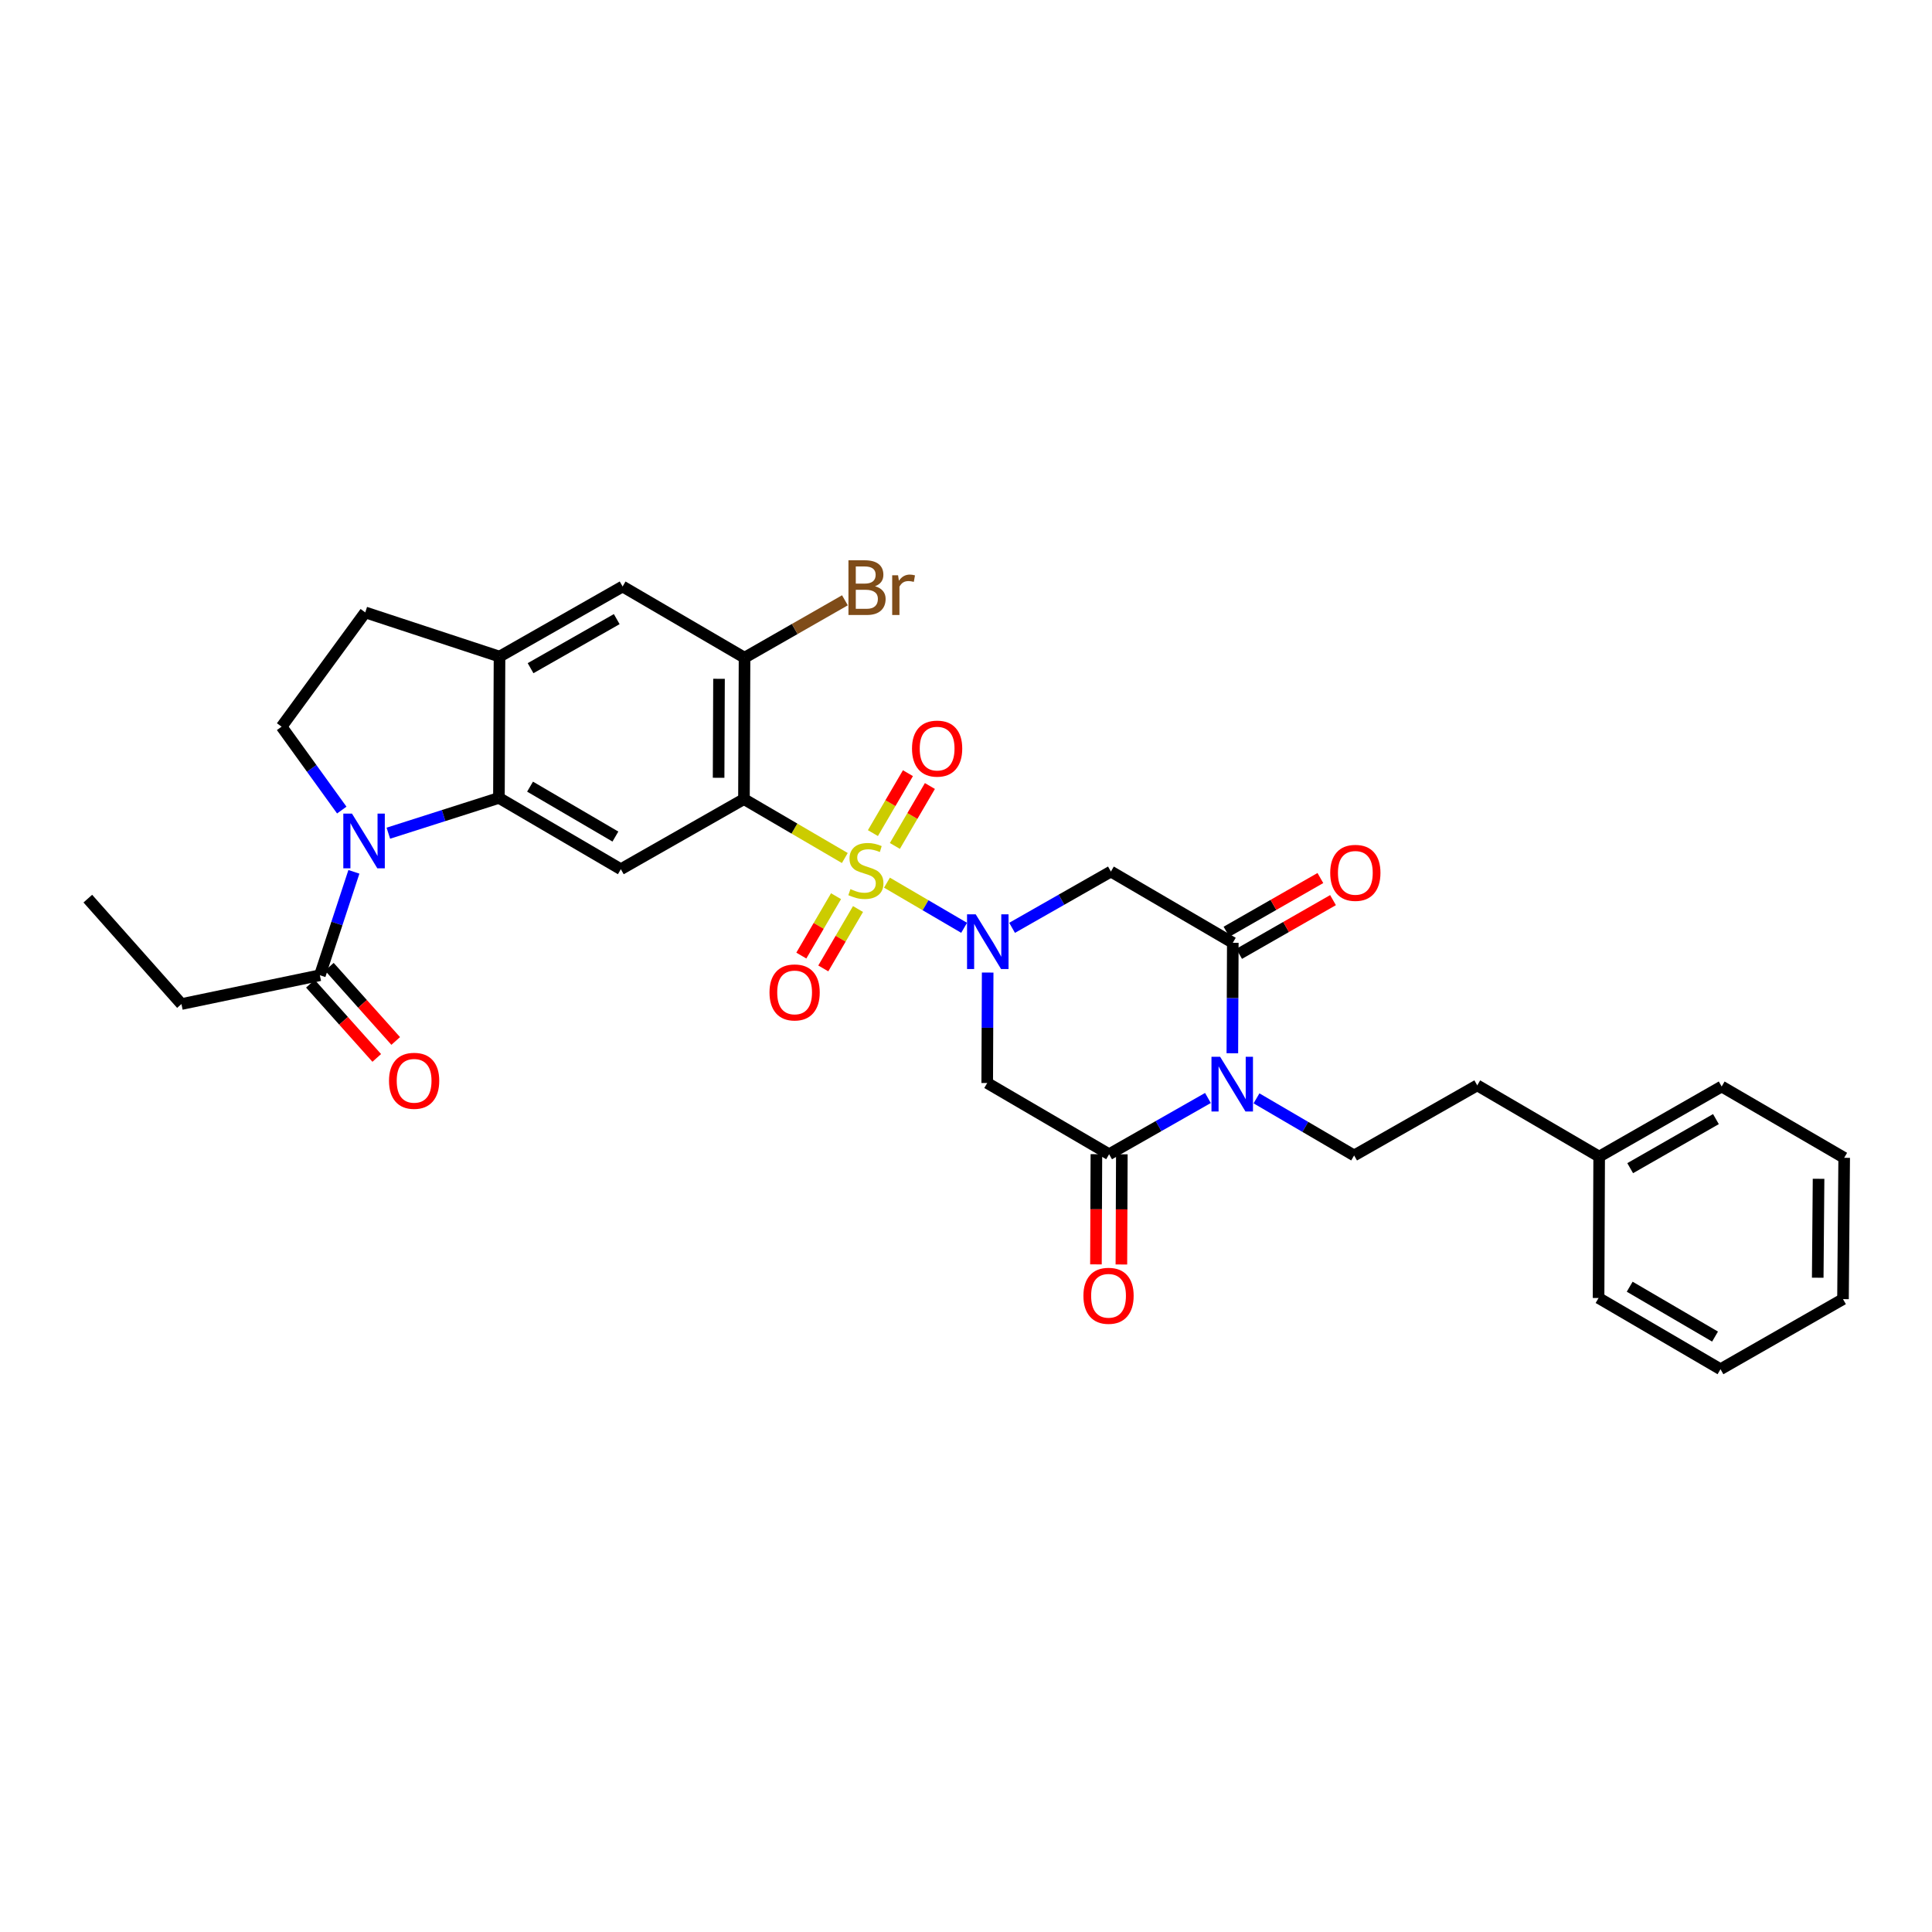 <?xml version='1.0' encoding='iso-8859-1'?>
<svg version='1.1' baseProfile='full'
              xmlns='http://www.w3.org/2000/svg'
                      xmlns:rdkit='http://www.rdkit.org/xml'
                      xmlns:xlink='http://www.w3.org/1999/xlink'
                  xml:space='preserve'
width='1000px' height='1000px' viewBox='0 0 1000 1000'>
<!-- END OF HEADER -->
<rect style='opacity:1.0;fill:#FFFFFF;stroke:none' width='1000' height='1000' x='0' y='0'> </rect>
<path class='bond-0' d='M 459.091,456.866 L 479.06,468.551' style='fill:none;fill-rule:evenodd;stroke:#CCCC00;stroke-width:6px;stroke-linecap:butt;stroke-linejoin:miter;stroke-opacity:1' />
<path class='bond-0' d='M 479.06,468.551 L 499.029,480.236' style='fill:none;fill-rule:evenodd;stroke:#0000FF;stroke-width:6px;stroke-linecap:butt;stroke-linejoin:miter;stroke-opacity:1' />
<path class='bond-1' d='M 437.277,444.111 L 411.174,428.862' style='fill:none;fill-rule:evenodd;stroke:#CCCC00;stroke-width:6px;stroke-linecap:butt;stroke-linejoin:miter;stroke-opacity:1' />
<path class='bond-1' d='M 411.174,428.862 L 385.072,413.613' style='fill:none;fill-rule:evenodd;stroke:#000000;stroke-width:6px;stroke-linecap:butt;stroke-linejoin:miter;stroke-opacity:1' />
<path class='bond-15' d='M 432.733,463.868 L 423.748,479.238' style='fill:none;fill-rule:evenodd;stroke:#CCCC00;stroke-width:6px;stroke-linecap:butt;stroke-linejoin:miter;stroke-opacity:1' />
<path class='bond-15' d='M 423.748,479.238 L 414.764,494.608' style='fill:none;fill-rule:evenodd;stroke:#FF0000;stroke-width:6px;stroke-linecap:butt;stroke-linejoin:miter;stroke-opacity:1' />
<path class='bond-15' d='M 444.101,470.514 L 435.117,485.884' style='fill:none;fill-rule:evenodd;stroke:#CCCC00;stroke-width:6px;stroke-linecap:butt;stroke-linejoin:miter;stroke-opacity:1' />
<path class='bond-15' d='M 435.117,485.884 L 426.132,501.254' style='fill:none;fill-rule:evenodd;stroke:#FF0000;stroke-width:6px;stroke-linecap:butt;stroke-linejoin:miter;stroke-opacity:1' />
<path class='bond-16' d='M 463.188,437.858 L 472.251,422.35' style='fill:none;fill-rule:evenodd;stroke:#CCCC00;stroke-width:6px;stroke-linecap:butt;stroke-linejoin:miter;stroke-opacity:1' />
<path class='bond-16' d='M 472.251,422.35 L 481.315,406.841' style='fill:none;fill-rule:evenodd;stroke:#FF0000;stroke-width:6px;stroke-linecap:butt;stroke-linejoin:miter;stroke-opacity:1' />
<path class='bond-16' d='M 451.819,431.214 L 460.883,415.706' style='fill:none;fill-rule:evenodd;stroke:#CCCC00;stroke-width:6px;stroke-linecap:butt;stroke-linejoin:miter;stroke-opacity:1' />
<path class='bond-16' d='M 460.883,415.706 L 469.946,400.197' style='fill:none;fill-rule:evenodd;stroke:#FF0000;stroke-width:6px;stroke-linecap:butt;stroke-linejoin:miter;stroke-opacity:1' />
<path class='bond-7' d='M 523.854,480.244 L 549.427,465.678' style='fill:none;fill-rule:evenodd;stroke:#0000FF;stroke-width:6px;stroke-linecap:butt;stroke-linejoin:miter;stroke-opacity:1' />
<path class='bond-7' d='M 549.427,465.678 L 574.999,451.112' style='fill:none;fill-rule:evenodd;stroke:#000000;stroke-width:6px;stroke-linecap:butt;stroke-linejoin:miter;stroke-opacity:1' />
<path class='bond-8' d='M 511.215,503.394 L 511.098,531.977' style='fill:none;fill-rule:evenodd;stroke:#0000FF;stroke-width:6px;stroke-linecap:butt;stroke-linejoin:miter;stroke-opacity:1' />
<path class='bond-8' d='M 511.098,531.977 L 510.981,560.561' style='fill:none;fill-rule:evenodd;stroke:#000000;stroke-width:6px;stroke-linecap:butt;stroke-linejoin:miter;stroke-opacity:1' />
<path class='bond-9' d='M 385.072,413.613 L 321.347,449.905' style='fill:none;fill-rule:evenodd;stroke:#000000;stroke-width:6px;stroke-linecap:butt;stroke-linejoin:miter;stroke-opacity:1' />
<path class='bond-10' d='M 385.072,413.613 L 385.372,340.428' style='fill:none;fill-rule:evenodd;stroke:#000000;stroke-width:6px;stroke-linecap:butt;stroke-linejoin:miter;stroke-opacity:1' />
<path class='bond-10' d='M 371.95,402.581 L 372.159,351.352' style='fill:none;fill-rule:evenodd;stroke:#000000;stroke-width:6px;stroke-linecap:butt;stroke-linejoin:miter;stroke-opacity:1' />
<path class='bond-2' d='M 637.862,545.164 L 637.979,516.577' style='fill:none;fill-rule:evenodd;stroke:#0000FF;stroke-width:6px;stroke-linecap:butt;stroke-linejoin:miter;stroke-opacity:1' />
<path class='bond-2' d='M 637.979,516.577 L 638.096,487.99' style='fill:none;fill-rule:evenodd;stroke:#000000;stroke-width:6px;stroke-linecap:butt;stroke-linejoin:miter;stroke-opacity:1' />
<path class='bond-14' d='M 650.363,568.504 L 675.628,583.282' style='fill:none;fill-rule:evenodd;stroke:#0000FF;stroke-width:6px;stroke-linecap:butt;stroke-linejoin:miter;stroke-opacity:1' />
<path class='bond-14' d='M 675.628,583.282 L 700.893,598.06' style='fill:none;fill-rule:evenodd;stroke:#000000;stroke-width:6px;stroke-linecap:butt;stroke-linejoin:miter;stroke-opacity:1' />
<path class='bond-32' d='M 625.223,568.312 L 599.65,582.871' style='fill:none;fill-rule:evenodd;stroke:#0000FF;stroke-width:6px;stroke-linecap:butt;stroke-linejoin:miter;stroke-opacity:1' />
<path class='bond-32' d='M 599.65,582.871 L 574.077,597.431' style='fill:none;fill-rule:evenodd;stroke:#000000;stroke-width:6px;stroke-linecap:butt;stroke-linejoin:miter;stroke-opacity:1' />
<path class='bond-3' d='M 201.009,431.262 L 229.626,422.13' style='fill:none;fill-rule:evenodd;stroke:#0000FF;stroke-width:6px;stroke-linecap:butt;stroke-linejoin:miter;stroke-opacity:1' />
<path class='bond-3' d='M 229.626,422.13 L 258.242,412.998' style='fill:none;fill-rule:evenodd;stroke:#000000;stroke-width:6px;stroke-linecap:butt;stroke-linejoin:miter;stroke-opacity:1' />
<path class='bond-12' d='M 183.177,451.263 L 174.373,478.021' style='fill:none;fill-rule:evenodd;stroke:#0000FF;stroke-width:6px;stroke-linecap:butt;stroke-linejoin:miter;stroke-opacity:1' />
<path class='bond-12' d='M 174.373,478.021 L 165.569,504.779' style='fill:none;fill-rule:evenodd;stroke:#000000;stroke-width:6px;stroke-linecap:butt;stroke-linejoin:miter;stroke-opacity:1' />
<path class='bond-13' d='M 176.902,419.291 L 161.326,397.709' style='fill:none;fill-rule:evenodd;stroke:#0000FF;stroke-width:6px;stroke-linecap:butt;stroke-linejoin:miter;stroke-opacity:1' />
<path class='bond-13' d='M 161.326,397.709 L 145.751,376.128' style='fill:none;fill-rule:evenodd;stroke:#000000;stroke-width:6px;stroke-linecap:butt;stroke-linejoin:miter;stroke-opacity:1' />
<path class='bond-4' d='M 638.096,487.99 L 574.999,451.112' style='fill:none;fill-rule:evenodd;stroke:#000000;stroke-width:6px;stroke-linecap:butt;stroke-linejoin:miter;stroke-opacity:1' />
<path class='bond-18' d='M 641.365,493.705 L 665.665,479.804' style='fill:none;fill-rule:evenodd;stroke:#000000;stroke-width:6px;stroke-linecap:butt;stroke-linejoin:miter;stroke-opacity:1' />
<path class='bond-18' d='M 665.665,479.804 L 689.965,465.902' style='fill:none;fill-rule:evenodd;stroke:#FF0000;stroke-width:6px;stroke-linecap:butt;stroke-linejoin:miter;stroke-opacity:1' />
<path class='bond-18' d='M 634.827,482.275 L 659.126,468.374' style='fill:none;fill-rule:evenodd;stroke:#000000;stroke-width:6px;stroke-linecap:butt;stroke-linejoin:miter;stroke-opacity:1' />
<path class='bond-18' d='M 659.126,468.374 L 683.426,454.472' style='fill:none;fill-rule:evenodd;stroke:#FF0000;stroke-width:6px;stroke-linecap:butt;stroke-linejoin:miter;stroke-opacity:1' />
<path class='bond-5' d='M 574.077,597.431 L 510.981,560.561' style='fill:none;fill-rule:evenodd;stroke:#000000;stroke-width:6px;stroke-linecap:butt;stroke-linejoin:miter;stroke-opacity:1' />
<path class='bond-19' d='M 567.493,597.404 L 567.377,625.922' style='fill:none;fill-rule:evenodd;stroke:#000000;stroke-width:6px;stroke-linecap:butt;stroke-linejoin:miter;stroke-opacity:1' />
<path class='bond-19' d='M 567.377,625.922 L 567.26,654.439' style='fill:none;fill-rule:evenodd;stroke:#FF0000;stroke-width:6px;stroke-linecap:butt;stroke-linejoin:miter;stroke-opacity:1' />
<path class='bond-19' d='M 580.661,597.458 L 580.545,625.976' style='fill:none;fill-rule:evenodd;stroke:#000000;stroke-width:6px;stroke-linecap:butt;stroke-linejoin:miter;stroke-opacity:1' />
<path class='bond-19' d='M 580.545,625.976 L 580.428,654.493' style='fill:none;fill-rule:evenodd;stroke:#FF0000;stroke-width:6px;stroke-linecap:butt;stroke-linejoin:miter;stroke-opacity:1' />
<path class='bond-6' d='M 258.242,412.998 L 321.347,449.905' style='fill:none;fill-rule:evenodd;stroke:#000000;stroke-width:6px;stroke-linecap:butt;stroke-linejoin:miter;stroke-opacity:1' />
<path class='bond-6' d='M 274.356,407.168 L 318.529,433.003' style='fill:none;fill-rule:evenodd;stroke:#000000;stroke-width:6px;stroke-linecap:butt;stroke-linejoin:miter;stroke-opacity:1' />
<path class='bond-33' d='M 258.242,412.998 L 258.55,339.85' style='fill:none;fill-rule:evenodd;stroke:#000000;stroke-width:6px;stroke-linecap:butt;stroke-linejoin:miter;stroke-opacity:1' />
<path class='bond-17' d='M 385.372,340.428 L 322.261,303.572' style='fill:none;fill-rule:evenodd;stroke:#000000;stroke-width:6px;stroke-linecap:butt;stroke-linejoin:miter;stroke-opacity:1' />
<path class='bond-22' d='M 385.372,340.428 L 411.351,325.569' style='fill:none;fill-rule:evenodd;stroke:#000000;stroke-width:6px;stroke-linecap:butt;stroke-linejoin:miter;stroke-opacity:1' />
<path class='bond-22' d='M 411.351,325.569 L 437.33,310.711' style='fill:none;fill-rule:evenodd;stroke:#7F4C19;stroke-width:6px;stroke-linecap:butt;stroke-linejoin:miter;stroke-opacity:1' />
<path class='bond-11' d='M 258.55,339.85 L 322.261,303.572' style='fill:none;fill-rule:evenodd;stroke:#000000;stroke-width:6px;stroke-linecap:butt;stroke-linejoin:miter;stroke-opacity:1' />
<path class='bond-11' d='M 274.622,345.851 L 319.22,320.457' style='fill:none;fill-rule:evenodd;stroke:#000000;stroke-width:6px;stroke-linecap:butt;stroke-linejoin:miter;stroke-opacity:1' />
<path class='bond-20' d='M 258.55,339.85 L 189.052,316.981' style='fill:none;fill-rule:evenodd;stroke:#000000;stroke-width:6px;stroke-linecap:butt;stroke-linejoin:miter;stroke-opacity:1' />
<path class='bond-21' d='M 160.661,509.168 L 177.831,528.373' style='fill:none;fill-rule:evenodd;stroke:#000000;stroke-width:6px;stroke-linecap:butt;stroke-linejoin:miter;stroke-opacity:1' />
<path class='bond-21' d='M 177.831,528.373 L 195.002,547.578' style='fill:none;fill-rule:evenodd;stroke:#FF0000;stroke-width:6px;stroke-linecap:butt;stroke-linejoin:miter;stroke-opacity:1' />
<path class='bond-21' d='M 170.477,500.391 L 187.648,519.596' style='fill:none;fill-rule:evenodd;stroke:#000000;stroke-width:6px;stroke-linecap:butt;stroke-linejoin:miter;stroke-opacity:1' />
<path class='bond-21' d='M 187.648,519.596 L 204.818,538.801' style='fill:none;fill-rule:evenodd;stroke:#FF0000;stroke-width:6px;stroke-linecap:butt;stroke-linejoin:miter;stroke-opacity:1' />
<path class='bond-25' d='M 165.569,504.779 L 93.92,519.689' style='fill:none;fill-rule:evenodd;stroke:#000000;stroke-width:6px;stroke-linecap:butt;stroke-linejoin:miter;stroke-opacity:1' />
<path class='bond-34' d='M 145.751,376.128 L 189.052,316.981' style='fill:none;fill-rule:evenodd;stroke:#000000;stroke-width:6px;stroke-linecap:butt;stroke-linejoin:miter;stroke-opacity:1' />
<path class='bond-23' d='M 700.893,598.06 L 764.619,561.782' style='fill:none;fill-rule:evenodd;stroke:#000000;stroke-width:6px;stroke-linecap:butt;stroke-linejoin:miter;stroke-opacity:1' />
<path class='bond-24' d='M 764.619,561.782 L 827.73,598.653' style='fill:none;fill-rule:evenodd;stroke:#000000;stroke-width:6px;stroke-linecap:butt;stroke-linejoin:miter;stroke-opacity:1' />
<path class='bond-26' d='M 827.73,598.653 L 891.134,562.375' style='fill:none;fill-rule:evenodd;stroke:#000000;stroke-width:6px;stroke-linecap:butt;stroke-linejoin:miter;stroke-opacity:1' />
<path class='bond-26' d='M 843.78,604.64 L 888.163,579.246' style='fill:none;fill-rule:evenodd;stroke:#000000;stroke-width:6px;stroke-linecap:butt;stroke-linejoin:miter;stroke-opacity:1' />
<path class='bond-27' d='M 827.73,598.653 L 827.416,671.838' style='fill:none;fill-rule:evenodd;stroke:#000000;stroke-width:6px;stroke-linecap:butt;stroke-linejoin:miter;stroke-opacity:1' />
<path class='bond-28' d='M 93.92,519.689 L 45.455,465.129' style='fill:none;fill-rule:evenodd;stroke:#000000;stroke-width:6px;stroke-linecap:butt;stroke-linejoin:miter;stroke-opacity:1' />
<path class='bond-29' d='M 891.134,562.375 L 954.545,599.282' style='fill:none;fill-rule:evenodd;stroke:#000000;stroke-width:6px;stroke-linecap:butt;stroke-linejoin:miter;stroke-opacity:1' />
<path class='bond-30' d='M 827.416,671.838 L 890.527,708.708' style='fill:none;fill-rule:evenodd;stroke:#000000;stroke-width:6px;stroke-linecap:butt;stroke-linejoin:miter;stroke-opacity:1' />
<path class='bond-30' d='M 843.525,665.998 L 887.703,691.808' style='fill:none;fill-rule:evenodd;stroke:#000000;stroke-width:6px;stroke-linecap:butt;stroke-linejoin:miter;stroke-opacity:1' />
<path class='bond-35' d='M 954.545,599.282 L 953.931,672.43' style='fill:none;fill-rule:evenodd;stroke:#000000;stroke-width:6px;stroke-linecap:butt;stroke-linejoin:miter;stroke-opacity:1' />
<path class='bond-35' d='M 941.286,610.144 L 940.856,661.347' style='fill:none;fill-rule:evenodd;stroke:#000000;stroke-width:6px;stroke-linecap:butt;stroke-linejoin:miter;stroke-opacity:1' />
<path class='bond-31' d='M 890.527,708.708 L 953.931,672.43' style='fill:none;fill-rule:evenodd;stroke:#000000;stroke-width:6px;stroke-linecap:butt;stroke-linejoin:miter;stroke-opacity:1' />
<path  class='atom-0' d='M 440.184 460.203
Q 440.504 460.323, 441.824 460.883
Q 443.144 461.443, 444.584 461.803
Q 446.064 462.123, 447.504 462.123
Q 450.184 462.123, 451.744 460.843
Q 453.304 459.523, 453.304 457.243
Q 453.304 455.683, 452.504 454.723
Q 451.744 453.763, 450.544 453.243
Q 449.344 452.723, 447.344 452.123
Q 444.824 451.363, 443.304 450.643
Q 441.824 449.923, 440.744 448.403
Q 439.704 446.883, 439.704 444.323
Q 439.704 440.763, 442.104 438.563
Q 444.544 436.363, 449.344 436.363
Q 452.624 436.363, 456.344 437.923
L 455.424 441.003
Q 452.024 439.603, 449.464 439.603
Q 446.704 439.603, 445.184 440.763
Q 443.664 441.883, 443.704 443.843
Q 443.704 445.363, 444.464 446.283
Q 445.264 447.203, 446.384 447.723
Q 447.544 448.243, 449.464 448.843
Q 452.024 449.643, 453.544 450.443
Q 455.064 451.243, 456.144 452.883
Q 457.264 454.483, 457.264 457.243
Q 457.264 461.163, 454.624 463.283
Q 452.024 465.363, 447.664 465.363
Q 445.144 465.363, 443.224 464.803
Q 441.344 464.283, 439.104 463.363
L 440.184 460.203
' fill='#CCCC00'/>
<path  class='atom-1' d='M 505.021 473.245
L 514.301 488.245
Q 515.221 489.725, 516.701 492.405
Q 518.181 495.085, 518.261 495.245
L 518.261 473.245
L 522.021 473.245
L 522.021 501.565
L 518.141 501.565
L 508.181 485.165
Q 507.021 483.245, 505.781 481.045
Q 504.581 478.845, 504.221 478.165
L 504.221 501.565
L 500.541 501.565
L 500.541 473.245
L 505.021 473.245
' fill='#0000FF'/>
<path  class='atom-3' d='M 631.536 546.993
L 640.816 561.993
Q 641.736 563.473, 643.216 566.153
Q 644.696 568.833, 644.776 568.993
L 644.776 546.993
L 648.536 546.993
L 648.536 575.313
L 644.656 575.313
L 634.696 558.913
Q 633.536 556.993, 632.296 554.793
Q 631.096 552.593, 630.736 551.913
L 630.736 575.313
L 627.056 575.313
L 627.056 546.993
L 631.536 546.993
' fill='#0000FF'/>
<path  class='atom-4' d='M 182.177 421.114
L 191.457 436.114
Q 192.377 437.594, 193.857 440.274
Q 195.337 442.954, 195.417 443.114
L 195.417 421.114
L 199.177 421.114
L 199.177 449.434
L 195.297 449.434
L 185.337 433.034
Q 184.177 431.114, 182.937 428.914
Q 181.737 426.714, 181.377 426.034
L 181.377 449.434
L 177.697 449.434
L 177.697 421.114
L 182.177 421.114
' fill='#0000FF'/>
<path  class='atom-16' d='M 398.291 513.675
Q 398.291 506.875, 401.651 503.075
Q 405.011 499.275, 411.291 499.275
Q 417.571 499.275, 420.931 503.075
Q 424.291 506.875, 424.291 513.675
Q 424.291 520.555, 420.891 524.475
Q 417.491 528.355, 411.291 528.355
Q 405.051 528.355, 401.651 524.475
Q 398.291 520.595, 398.291 513.675
M 411.291 525.155
Q 415.611 525.155, 417.931 522.275
Q 420.291 519.355, 420.291 513.675
Q 420.291 508.115, 417.931 505.315
Q 415.611 502.475, 411.291 502.475
Q 406.971 502.475, 404.611 505.275
Q 402.291 508.075, 402.291 513.675
Q 402.291 519.395, 404.611 522.275
Q 406.971 525.155, 411.291 525.155
' fill='#FF0000'/>
<path  class='atom-17' d='M 472.054 387.474
Q 472.054 380.674, 475.414 376.874
Q 478.774 373.074, 485.054 373.074
Q 491.334 373.074, 494.694 376.874
Q 498.054 380.674, 498.054 387.474
Q 498.054 394.354, 494.654 398.274
Q 491.254 402.154, 485.054 402.154
Q 478.814 402.154, 475.414 398.274
Q 472.054 394.394, 472.054 387.474
M 485.054 398.954
Q 489.374 398.954, 491.694 396.074
Q 494.054 393.154, 494.054 387.474
Q 494.054 381.914, 491.694 379.114
Q 489.374 376.274, 485.054 376.274
Q 480.734 376.274, 478.374 379.074
Q 476.054 381.874, 476.054 387.474
Q 476.054 393.194, 478.374 396.074
Q 480.734 398.954, 485.054 398.954
' fill='#FF0000'/>
<path  class='atom-19' d='M 688.522 451.785
Q 688.522 444.985, 691.882 441.185
Q 695.242 437.385, 701.522 437.385
Q 707.802 437.385, 711.162 441.185
Q 714.522 444.985, 714.522 451.785
Q 714.522 458.665, 711.122 462.585
Q 707.722 466.465, 701.522 466.465
Q 695.282 466.465, 691.882 462.585
Q 688.522 458.705, 688.522 451.785
M 701.522 463.265
Q 705.842 463.265, 708.162 460.385
Q 710.522 457.465, 710.522 451.785
Q 710.522 446.225, 708.162 443.425
Q 705.842 440.585, 701.522 440.585
Q 697.202 440.585, 694.842 443.385
Q 692.522 446.185, 692.522 451.785
Q 692.522 457.505, 694.842 460.385
Q 697.202 463.265, 701.522 463.265
' fill='#FF0000'/>
<path  class='atom-20' d='M 560.777 670.696
Q 560.777 663.896, 564.137 660.096
Q 567.497 656.296, 573.777 656.296
Q 580.057 656.296, 583.417 660.096
Q 586.777 663.896, 586.777 670.696
Q 586.777 677.576, 583.377 681.496
Q 579.977 685.376, 573.777 685.376
Q 567.537 685.376, 564.137 681.496
Q 560.777 677.616, 560.777 670.696
M 573.777 682.176
Q 578.097 682.176, 580.417 679.296
Q 582.777 676.376, 582.777 670.696
Q 582.777 665.136, 580.417 662.336
Q 578.097 659.496, 573.777 659.496
Q 569.457 659.496, 567.097 662.296
Q 564.777 665.096, 564.777 670.696
Q 564.777 676.416, 567.097 679.296
Q 569.457 682.176, 573.777 682.176
' fill='#FF0000'/>
<path  class='atom-22' d='M 201.349 559.419
Q 201.349 552.619, 204.709 548.819
Q 208.069 545.019, 214.349 545.019
Q 220.629 545.019, 223.989 548.819
Q 227.349 552.619, 227.349 559.419
Q 227.349 566.299, 223.949 570.219
Q 220.549 574.099, 214.349 574.099
Q 208.109 574.099, 204.709 570.219
Q 201.349 566.339, 201.349 559.419
M 214.349 570.899
Q 218.669 570.899, 220.989 568.019
Q 223.349 565.099, 223.349 559.419
Q 223.349 553.859, 220.989 551.059
Q 218.669 548.219, 214.349 548.219
Q 210.029 548.219, 207.669 551.019
Q 205.349 553.819, 205.349 559.419
Q 205.349 565.139, 207.669 568.019
Q 210.029 570.899, 214.349 570.899
' fill='#FF0000'/>
<path  class='atom-23' d='M 452.916 303.445
Q 455.636 304.205, 456.996 305.885
Q 458.396 307.525, 458.396 309.965
Q 458.396 313.885, 455.876 316.125
Q 453.396 318.325, 448.676 318.325
L 439.156 318.325
L 439.156 290.005
L 447.516 290.005
Q 452.356 290.005, 454.796 291.965
Q 457.236 293.925, 457.236 297.525
Q 457.236 301.805, 452.916 303.445
M 442.956 293.205
L 442.956 302.085
L 447.516 302.085
Q 450.316 302.085, 451.756 300.965
Q 453.236 299.805, 453.236 297.525
Q 453.236 293.205, 447.516 293.205
L 442.956 293.205
M 448.676 315.125
Q 451.436 315.125, 452.916 313.805
Q 454.396 312.485, 454.396 309.965
Q 454.396 307.645, 452.756 306.485
Q 451.156 305.285, 448.076 305.285
L 442.956 305.285
L 442.956 315.125
L 448.676 315.125
' fill='#7F4C19'/>
<path  class='atom-23' d='M 464.836 297.765
L 465.276 300.605
Q 467.436 297.405, 470.956 297.405
Q 472.076 297.405, 473.596 297.805
L 472.996 301.165
Q 471.276 300.765, 470.316 300.765
Q 468.636 300.765, 467.516 301.445
Q 466.436 302.085, 465.556 303.645
L 465.556 318.325
L 461.796 318.325
L 461.796 297.765
L 464.836 297.765
' fill='#7F4C19'/>
</svg>
